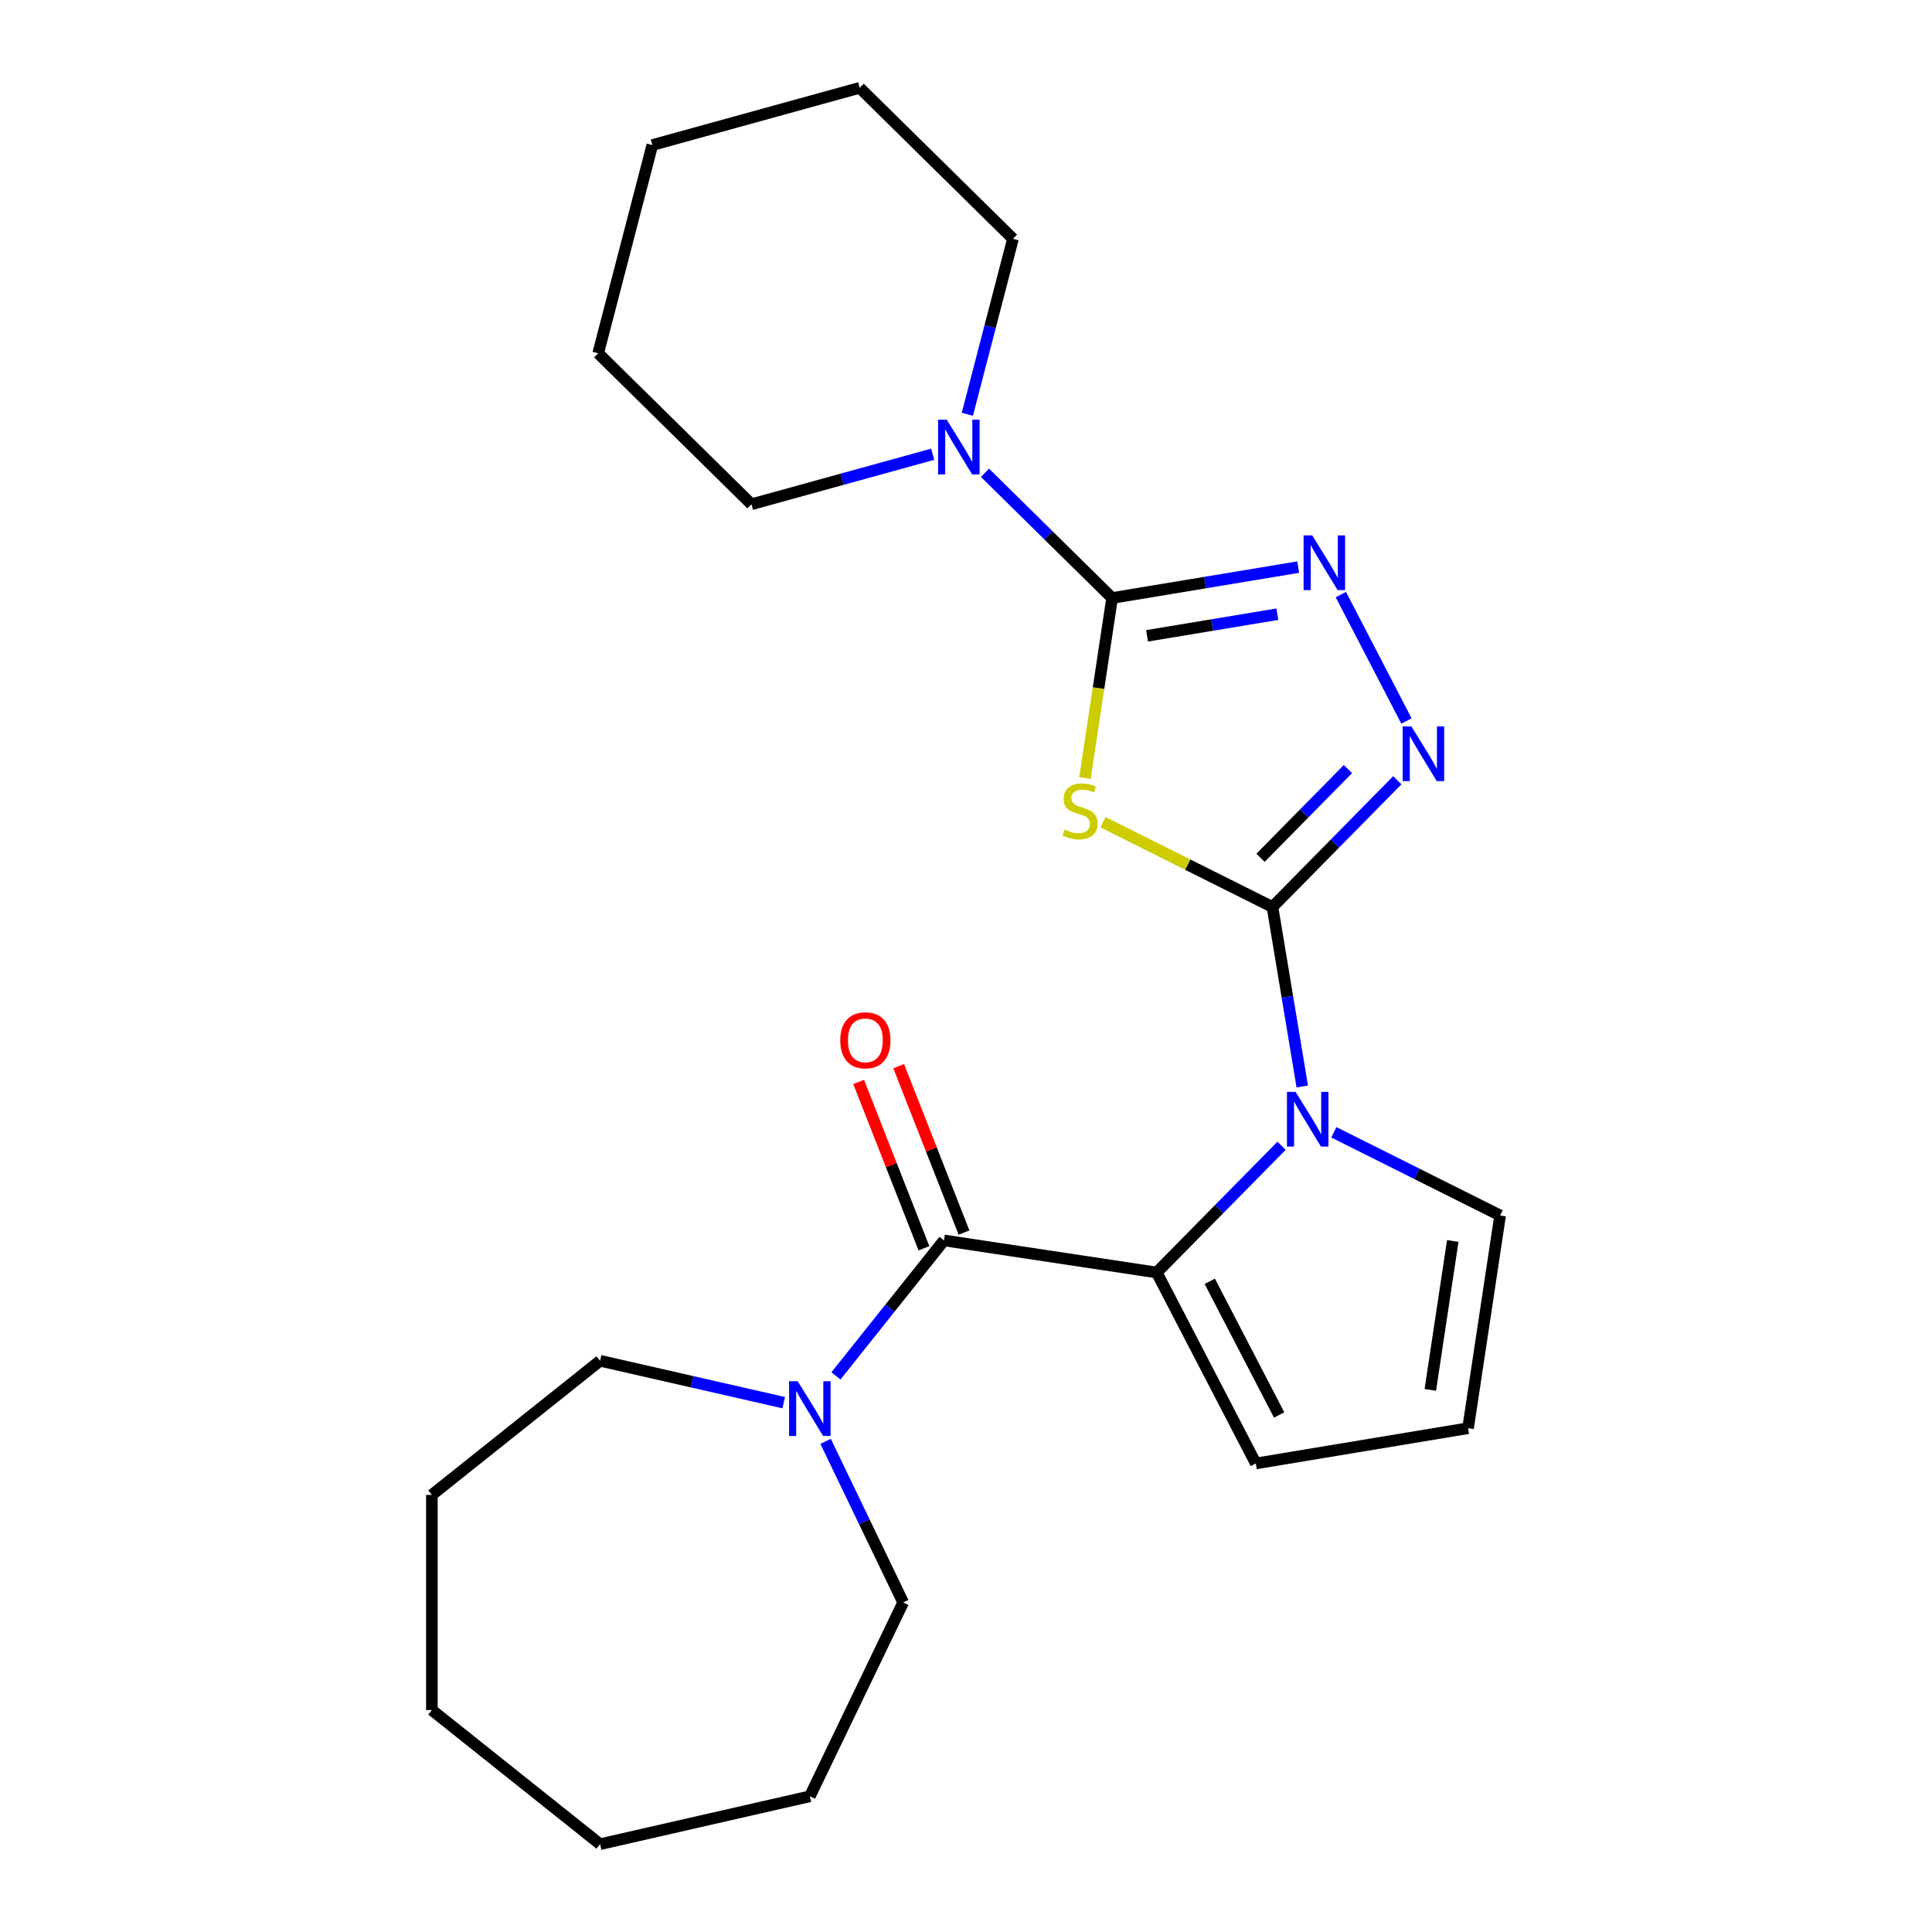 <?xml version='1.0' encoding='iso-8859-1'?>
<svg version='1.1' baseProfile='full'
              xmlns='http://www.w3.org/2000/svg'
                      xmlns:rdkit='http://www.rdkit.org/xml'
                      xmlns:xlink='http://www.w3.org/1999/xlink'
                  xml:space='preserve'
width='1000px' height='1000px' viewBox='0 0 1000 1000'>
<!-- END OF HEADER -->
<rect style='opacity:1.0;fill:#FFFFFF;stroke:none' width='1000' height='1000' x='0' y='0'> </rect>
<path class='bond-0' d='M 658.622,469.458 L 614.756,447.519' style='fill:none;fill-rule:evenodd;stroke:#000000;stroke-width:6px;stroke-linecap:butt;stroke-linejoin:miter;stroke-opacity:1' />
<path class='bond-0' d='M 614.756,447.519 L 570.89,425.58' style='fill:none;fill-rule:evenodd;stroke:#CCCC00;stroke-width:6px;stroke-linecap:butt;stroke-linejoin:miter;stroke-opacity:1' />
<path class='bond-2' d='M 658.622,469.458 L 666.336,515.913' style='fill:none;fill-rule:evenodd;stroke:#000000;stroke-width:6px;stroke-linecap:butt;stroke-linejoin:miter;stroke-opacity:1' />
<path class='bond-2' d='M 666.336,515.913 L 674.05,562.367' style='fill:none;fill-rule:evenodd;stroke:#0000FF;stroke-width:6px;stroke-linecap:butt;stroke-linejoin:miter;stroke-opacity:1' />
<path class='bond-4' d='M 658.622,469.458 L 690.935,436.657' style='fill:none;fill-rule:evenodd;stroke:#000000;stroke-width:6px;stroke-linecap:butt;stroke-linejoin:miter;stroke-opacity:1' />
<path class='bond-4' d='M 690.935,436.657 L 723.248,403.857' style='fill:none;fill-rule:evenodd;stroke:#0000FF;stroke-width:6px;stroke-linecap:butt;stroke-linejoin:miter;stroke-opacity:1' />
<path class='bond-4' d='M 652.45,443.988 L 675.069,421.027' style='fill:none;fill-rule:evenodd;stroke:#000000;stroke-width:6px;stroke-linecap:butt;stroke-linejoin:miter;stroke-opacity:1' />
<path class='bond-4' d='M 675.069,421.027 L 697.689,398.067' style='fill:none;fill-rule:evenodd;stroke:#0000FF;stroke-width:6px;stroke-linecap:butt;stroke-linejoin:miter;stroke-opacity:1' />
<path class='bond-1' d='M 561.574,402.742 L 568.598,356.137' style='fill:none;fill-rule:evenodd;stroke:#CCCC00;stroke-width:6px;stroke-linecap:butt;stroke-linejoin:miter;stroke-opacity:1' />
<path class='bond-1' d='M 568.598,356.137 L 575.623,309.532' style='fill:none;fill-rule:evenodd;stroke:#000000;stroke-width:6px;stroke-linecap:butt;stroke-linejoin:miter;stroke-opacity:1' />
<path class='bond-7' d='M 575.623,309.532 L 542.72,277.118' style='fill:none;fill-rule:evenodd;stroke:#000000;stroke-width:6px;stroke-linecap:butt;stroke-linejoin:miter;stroke-opacity:1' />
<path class='bond-7' d='M 542.72,277.118 L 509.818,244.704' style='fill:none;fill-rule:evenodd;stroke:#0000FF;stroke-width:6px;stroke-linecap:butt;stroke-linejoin:miter;stroke-opacity:1' />
<path class='bond-24' d='M 575.623,309.532 L 623.788,301.534' style='fill:none;fill-rule:evenodd;stroke:#000000;stroke-width:6px;stroke-linecap:butt;stroke-linejoin:miter;stroke-opacity:1' />
<path class='bond-24' d='M 623.788,301.534 L 671.952,293.535' style='fill:none;fill-rule:evenodd;stroke:#0000FF;stroke-width:6px;stroke-linecap:butt;stroke-linejoin:miter;stroke-opacity:1' />
<path class='bond-24' d='M 593.721,329.103 L 627.436,323.504' style='fill:none;fill-rule:evenodd;stroke:#000000;stroke-width:6px;stroke-linecap:butt;stroke-linejoin:miter;stroke-opacity:1' />
<path class='bond-24' d='M 627.436,323.504 L 661.151,317.906' style='fill:none;fill-rule:evenodd;stroke:#0000FF;stroke-width:6px;stroke-linecap:butt;stroke-linejoin:miter;stroke-opacity:1' />
<path class='bond-3' d='M 663.34,593.039 L 631.027,625.84' style='fill:none;fill-rule:evenodd;stroke:#0000FF;stroke-width:6px;stroke-linecap:butt;stroke-linejoin:miter;stroke-opacity:1' />
<path class='bond-3' d='M 631.027,625.84 L 598.713,658.64' style='fill:none;fill-rule:evenodd;stroke:#000000;stroke-width:6px;stroke-linecap:butt;stroke-linejoin:miter;stroke-opacity:1' />
<path class='bond-9' d='M 690.388,586.075 L 733.424,607.599' style='fill:none;fill-rule:evenodd;stroke:#0000FF;stroke-width:6px;stroke-linecap:butt;stroke-linejoin:miter;stroke-opacity:1' />
<path class='bond-9' d='M 733.424,607.599 L 776.46,629.123' style='fill:none;fill-rule:evenodd;stroke:#000000;stroke-width:6px;stroke-linecap:butt;stroke-linejoin:miter;stroke-opacity:1' />
<path class='bond-6' d='M 598.713,658.64 L 488.599,642.043' style='fill:none;fill-rule:evenodd;stroke:#000000;stroke-width:6px;stroke-linecap:butt;stroke-linejoin:miter;stroke-opacity:1' />
<path class='bond-10' d='M 598.713,658.64 L 650.01,757.48' style='fill:none;fill-rule:evenodd;stroke:#000000;stroke-width:6px;stroke-linecap:butt;stroke-linejoin:miter;stroke-opacity:1' />
<path class='bond-10' d='M 626.176,663.207 L 662.083,732.395' style='fill:none;fill-rule:evenodd;stroke:#000000;stroke-width:6px;stroke-linecap:butt;stroke-linejoin:miter;stroke-opacity:1' />
<path class='bond-5' d='M 727.979,373.185 L 694.022,307.756' style='fill:none;fill-rule:evenodd;stroke:#0000FF;stroke-width:6px;stroke-linecap:butt;stroke-linejoin:miter;stroke-opacity:1' />
<path class='bond-8' d='M 488.599,642.043 L 460.64,677.103' style='fill:none;fill-rule:evenodd;stroke:#000000;stroke-width:6px;stroke-linecap:butt;stroke-linejoin:miter;stroke-opacity:1' />
<path class='bond-8' d='M 460.64,677.103 L 432.681,712.162' style='fill:none;fill-rule:evenodd;stroke:#0000FF;stroke-width:6px;stroke-linecap:butt;stroke-linejoin:miter;stroke-opacity:1' />
<path class='bond-12' d='M 498.965,637.975 L 482.066,594.917' style='fill:none;fill-rule:evenodd;stroke:#000000;stroke-width:6px;stroke-linecap:butt;stroke-linejoin:miter;stroke-opacity:1' />
<path class='bond-12' d='M 482.066,594.917 L 465.167,551.858' style='fill:none;fill-rule:evenodd;stroke:#FF0000;stroke-width:6px;stroke-linecap:butt;stroke-linejoin:miter;stroke-opacity:1' />
<path class='bond-12' d='M 478.233,646.111 L 461.334,603.053' style='fill:none;fill-rule:evenodd;stroke:#000000;stroke-width:6px;stroke-linecap:butt;stroke-linejoin:miter;stroke-opacity:1' />
<path class='bond-12' d='M 461.334,603.053 L 444.435,559.995' style='fill:none;fill-rule:evenodd;stroke:#FF0000;stroke-width:6px;stroke-linecap:butt;stroke-linejoin:miter;stroke-opacity:1' />
<path class='bond-13' d='M 500.699,214.437 L 512.504,169.021' style='fill:none;fill-rule:evenodd;stroke:#0000FF;stroke-width:6px;stroke-linecap:butt;stroke-linejoin:miter;stroke-opacity:1' />
<path class='bond-13' d='M 512.504,169.021 L 524.31,123.605' style='fill:none;fill-rule:evenodd;stroke:#000000;stroke-width:6px;stroke-linecap:butt;stroke-linejoin:miter;stroke-opacity:1' />
<path class='bond-14' d='M 482.77,235.114 L 435.86,248.06' style='fill:none;fill-rule:evenodd;stroke:#0000FF;stroke-width:6px;stroke-linecap:butt;stroke-linejoin:miter;stroke-opacity:1' />
<path class='bond-14' d='M 435.86,248.06 L 388.949,261.007' style='fill:none;fill-rule:evenodd;stroke:#000000;stroke-width:6px;stroke-linecap:butt;stroke-linejoin:miter;stroke-opacity:1' />
<path class='bond-15' d='M 427.329,746.05 L 447.407,787.743' style='fill:none;fill-rule:evenodd;stroke:#0000FF;stroke-width:6px;stroke-linecap:butt;stroke-linejoin:miter;stroke-opacity:1' />
<path class='bond-15' d='M 447.407,787.743 L 467.485,829.436' style='fill:none;fill-rule:evenodd;stroke:#000000;stroke-width:6px;stroke-linecap:butt;stroke-linejoin:miter;stroke-opacity:1' />
<path class='bond-16' d='M 405.645,726.019 L 358.124,715.173' style='fill:none;fill-rule:evenodd;stroke:#0000FF;stroke-width:6px;stroke-linecap:butt;stroke-linejoin:miter;stroke-opacity:1' />
<path class='bond-16' d='M 358.124,715.173 L 310.603,704.327' style='fill:none;fill-rule:evenodd;stroke:#000000;stroke-width:6px;stroke-linecap:butt;stroke-linejoin:miter;stroke-opacity:1' />
<path class='bond-11' d='M 776.46,629.123 L 759.863,739.237' style='fill:none;fill-rule:evenodd;stroke:#000000;stroke-width:6px;stroke-linecap:butt;stroke-linejoin:miter;stroke-opacity:1' />
<path class='bond-11' d='M 751.948,642.321 L 740.33,719.401' style='fill:none;fill-rule:evenodd;stroke:#000000;stroke-width:6px;stroke-linecap:butt;stroke-linejoin:miter;stroke-opacity:1' />
<path class='bond-25' d='M 650.01,757.48 L 759.863,739.237' style='fill:none;fill-rule:evenodd;stroke:#000000;stroke-width:6px;stroke-linecap:butt;stroke-linejoin:miter;stroke-opacity:1' />
<path class='bond-17' d='M 524.31,123.605 L 444.982,45.455' style='fill:none;fill-rule:evenodd;stroke:#000000;stroke-width:6px;stroke-linecap:butt;stroke-linejoin:miter;stroke-opacity:1' />
<path class='bond-18' d='M 388.949,261.007 L 309.621,182.856' style='fill:none;fill-rule:evenodd;stroke:#000000;stroke-width:6px;stroke-linecap:butt;stroke-linejoin:miter;stroke-opacity:1' />
<path class='bond-19' d='M 467.485,829.436 L 419.169,929.766' style='fill:none;fill-rule:evenodd;stroke:#000000;stroke-width:6px;stroke-linecap:butt;stroke-linejoin:miter;stroke-opacity:1' />
<path class='bond-20' d='M 310.603,704.327 L 223.54,773.757' style='fill:none;fill-rule:evenodd;stroke:#000000;stroke-width:6px;stroke-linecap:butt;stroke-linejoin:miter;stroke-opacity:1' />
<path class='bond-26' d='M 444.982,45.455 L 337.637,75.08' style='fill:none;fill-rule:evenodd;stroke:#000000;stroke-width:6px;stroke-linecap:butt;stroke-linejoin:miter;stroke-opacity:1' />
<path class='bond-21' d='M 309.621,182.856 L 337.637,75.08' style='fill:none;fill-rule:evenodd;stroke:#000000;stroke-width:6px;stroke-linecap:butt;stroke-linejoin:miter;stroke-opacity:1' />
<path class='bond-22' d='M 419.169,929.766 L 310.603,954.545' style='fill:none;fill-rule:evenodd;stroke:#000000;stroke-width:6px;stroke-linecap:butt;stroke-linejoin:miter;stroke-opacity:1' />
<path class='bond-23' d='M 223.54,773.757 L 223.54,885.115' style='fill:none;fill-rule:evenodd;stroke:#000000;stroke-width:6px;stroke-linecap:butt;stroke-linejoin:miter;stroke-opacity:1' />
<path class='bond-27' d='M 310.603,954.545 L 223.54,885.115' style='fill:none;fill-rule:evenodd;stroke:#000000;stroke-width:6px;stroke-linecap:butt;stroke-linejoin:miter;stroke-opacity:1' />
<path  class='atom-1' d='M 551.026 429.366
Q 551.346 429.486, 552.666 430.046
Q 553.986 430.606, 555.426 430.966
Q 556.906 431.286, 558.346 431.286
Q 561.026 431.286, 562.586 430.006
Q 564.146 428.686, 564.146 426.406
Q 564.146 424.846, 563.346 423.886
Q 562.586 422.926, 561.386 422.406
Q 560.186 421.886, 558.186 421.286
Q 555.666 420.526, 554.146 419.806
Q 552.666 419.086, 551.586 417.566
Q 550.546 416.046, 550.546 413.486
Q 550.546 409.926, 552.946 407.726
Q 555.386 405.526, 560.186 405.526
Q 563.466 405.526, 567.186 407.086
L 566.266 410.166
Q 562.866 408.766, 560.306 408.766
Q 557.546 408.766, 556.026 409.926
Q 554.506 411.046, 554.546 413.006
Q 554.546 414.526, 555.306 415.446
Q 556.106 416.366, 557.226 416.886
Q 558.386 417.406, 560.306 418.006
Q 562.866 418.806, 564.386 419.606
Q 565.906 420.406, 566.986 422.046
Q 568.106 423.646, 568.106 426.406
Q 568.106 430.326, 565.466 432.446
Q 562.866 434.526, 558.506 434.526
Q 555.986 434.526, 554.066 433.966
Q 552.186 433.446, 549.946 432.526
L 551.026 429.366
' fill='#CCCC00'/>
<path  class='atom-3' d='M 670.604 565.151
L 679.884 580.151
Q 680.804 581.631, 682.284 584.311
Q 683.764 586.991, 683.844 587.151
L 683.844 565.151
L 687.604 565.151
L 687.604 593.471
L 683.724 593.471
L 673.764 577.071
Q 672.604 575.151, 671.364 572.951
Q 670.164 570.751, 669.804 570.071
L 669.804 593.471
L 666.124 593.471
L 666.124 565.151
L 670.604 565.151
' fill='#0000FF'/>
<path  class='atom-5' d='M 730.512 375.969
L 739.792 390.969
Q 740.712 392.449, 742.192 395.129
Q 743.672 397.809, 743.752 397.969
L 743.752 375.969
L 747.512 375.969
L 747.512 404.289
L 743.632 404.289
L 733.672 387.889
Q 732.512 385.969, 731.272 383.769
Q 730.072 381.569, 729.712 380.889
L 729.712 404.289
L 726.032 404.289
L 726.032 375.969
L 730.512 375.969
' fill='#0000FF'/>
<path  class='atom-6' d='M 679.216 277.13
L 688.496 292.13
Q 689.416 293.61, 690.896 296.29
Q 692.376 298.97, 692.456 299.13
L 692.456 277.13
L 696.216 277.13
L 696.216 305.45
L 692.336 305.45
L 682.376 289.05
Q 681.216 287.13, 679.976 284.93
Q 678.776 282.73, 678.416 282.05
L 678.416 305.45
L 674.736 305.45
L 674.736 277.13
L 679.216 277.13
' fill='#0000FF'/>
<path  class='atom-8' d='M 490.034 217.221
L 499.314 232.221
Q 500.234 233.701, 501.714 236.381
Q 503.194 239.061, 503.274 239.221
L 503.274 217.221
L 507.034 217.221
L 507.034 245.541
L 503.154 245.541
L 493.194 229.141
Q 492.034 227.221, 490.794 225.021
Q 489.594 222.821, 489.234 222.141
L 489.234 245.541
L 485.554 245.541
L 485.554 217.221
L 490.034 217.221
' fill='#0000FF'/>
<path  class='atom-9' d='M 412.909 714.946
L 422.189 729.946
Q 423.109 731.426, 424.589 734.106
Q 426.069 736.786, 426.149 736.946
L 426.149 714.946
L 429.909 714.946
L 429.909 743.266
L 426.029 743.266
L 416.069 726.866
Q 414.909 724.946, 413.669 722.746
Q 412.469 720.546, 412.109 719.866
L 412.109 743.266
L 408.429 743.266
L 408.429 714.946
L 412.909 714.946
' fill='#0000FF'/>
<path  class='atom-13' d='M 434.916 538.463
Q 434.916 531.663, 438.276 527.863
Q 441.636 524.063, 447.916 524.063
Q 454.196 524.063, 457.556 527.863
Q 460.916 531.663, 460.916 538.463
Q 460.916 545.343, 457.516 549.263
Q 454.116 553.143, 447.916 553.143
Q 441.676 553.143, 438.276 549.263
Q 434.916 545.383, 434.916 538.463
M 447.916 549.943
Q 452.236 549.943, 454.556 547.063
Q 456.916 544.143, 456.916 538.463
Q 456.916 532.903, 454.556 530.103
Q 452.236 527.263, 447.916 527.263
Q 443.596 527.263, 441.236 530.063
Q 438.916 532.863, 438.916 538.463
Q 438.916 544.183, 441.236 547.063
Q 443.596 549.943, 447.916 549.943
' fill='#FF0000'/>
</svg>
